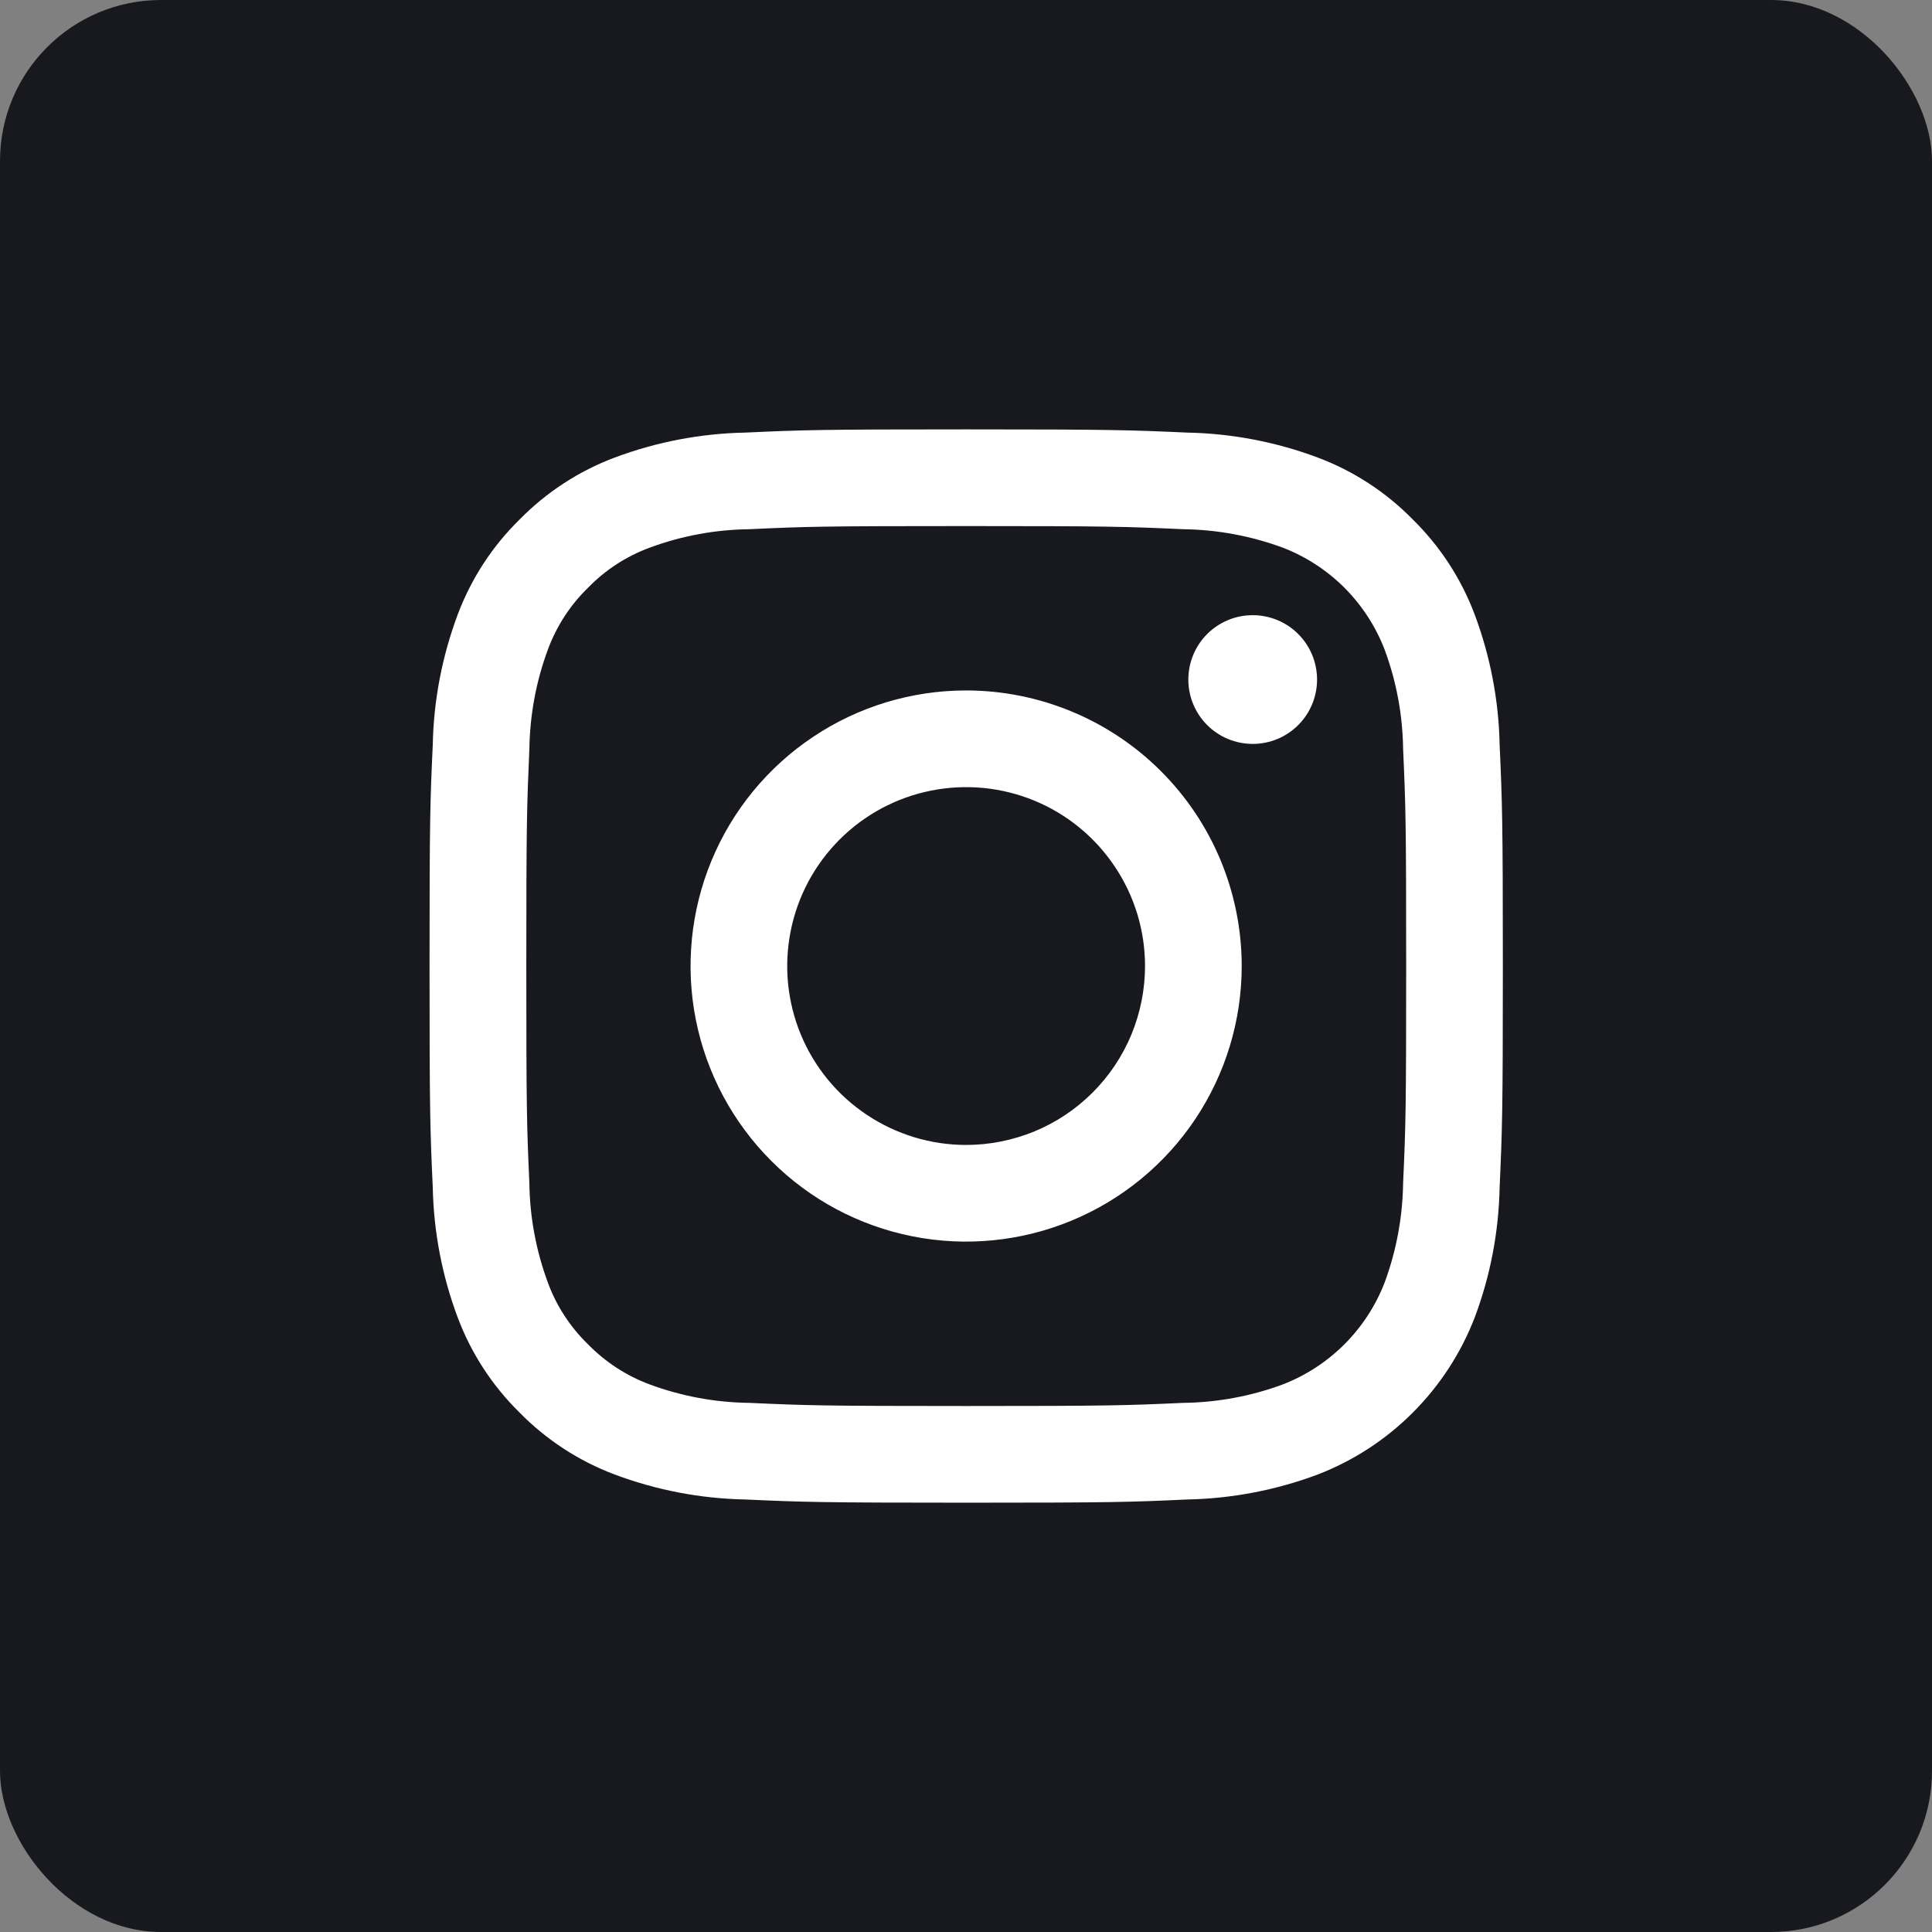 <svg width="24" height="24" viewBox="0 0 24 24" fill="none" xmlns="http://www.w3.org/2000/svg">
<rect x="0" y="0" width="24" height="24" fill="#808080" stroke="none"/>
<rect width="24" height="24" rx="2" fill="#18191F"/>
<path d="M12.001 8.577C11.324 8.577 10.662 8.778 10.1 9.154C9.537 9.53 9.098 10.065 8.839 10.69C8.58 11.316 8.512 12.004 8.644 12.668C8.776 13.332 9.102 13.942 9.581 14.421C10.059 14.9 10.669 15.226 11.334 15.358C11.998 15.49 12.686 15.422 13.311 15.163C13.937 14.904 14.472 14.465 14.848 13.902C15.224 13.339 15.425 12.678 15.425 12C15.425 11.551 15.336 11.106 15.164 10.69C14.992 10.275 14.74 9.898 14.422 9.58C14.104 9.262 13.727 9.01 13.311 8.838C12.896 8.666 12.451 8.577 12.001 8.577ZM12.001 14.223C11.562 14.223 11.132 14.092 10.767 13.848C10.401 13.604 10.116 13.257 9.948 12.851C9.78 12.445 9.736 11.998 9.822 11.567C9.907 11.136 10.119 10.74 10.43 10.429C10.741 10.118 11.137 9.906 11.568 9.821C11.999 9.735 12.446 9.779 12.852 9.947C13.258 10.115 13.605 10.4 13.849 10.766C14.094 11.131 14.224 11.561 14.224 12C14.224 12.292 14.166 12.581 14.055 12.851C13.943 13.121 13.779 13.366 13.573 13.572C13.367 13.778 13.122 13.942 12.852 14.054C12.582 14.165 12.293 14.223 12.001 14.223Z" fill="white"/>
<path d="M18.629 9.252C18.618 8.699 18.513 8.152 18.319 7.634C18.152 7.189 17.889 6.786 17.55 6.453C17.218 6.114 16.815 5.851 16.37 5.684C15.852 5.49 15.305 5.385 14.752 5.374C14.041 5.342 13.814 5.334 12.003 5.334C10.193 5.334 9.965 5.341 9.254 5.374C8.701 5.385 8.154 5.49 7.636 5.684C7.191 5.851 6.788 6.114 6.455 6.453C6.115 6.786 5.853 7.189 5.686 7.634C5.492 8.152 5.387 8.699 5.376 9.252C5.343 9.963 5.336 10.19 5.336 12.001C5.336 13.811 5.343 14.038 5.376 14.749C5.387 15.302 5.492 15.849 5.686 16.367C5.853 16.812 6.116 17.215 6.455 17.548C6.788 17.887 7.191 18.15 7.636 18.317C8.154 18.511 8.701 18.616 9.254 18.627C9.965 18.659 10.192 18.667 12.003 18.667C13.813 18.667 14.04 18.66 14.751 18.627C15.304 18.616 15.851 18.511 16.369 18.317C16.812 18.146 17.215 17.884 17.55 17.548C17.886 17.212 18.148 16.81 18.319 16.367C18.514 15.849 18.618 15.302 18.629 14.749C18.661 14.038 18.669 13.811 18.669 12.001C18.669 10.19 18.661 9.963 18.629 9.252ZM17.43 14.695C17.424 15.118 17.347 15.536 17.2 15.933C17.089 16.22 16.919 16.481 16.701 16.699C16.483 16.917 16.222 17.087 15.935 17.198C15.538 17.345 15.12 17.422 14.697 17.427C13.994 17.459 13.783 17.466 12.003 17.466C10.222 17.466 10.012 17.459 9.309 17.427C8.886 17.422 8.468 17.345 8.071 17.198C7.782 17.091 7.52 16.92 7.304 16.699C7.083 16.484 6.912 16.223 6.806 15.933C6.659 15.536 6.581 15.118 6.576 14.695C6.544 13.992 6.538 13.781 6.538 12.001C6.538 10.22 6.545 10.01 6.576 9.307C6.582 8.884 6.659 8.465 6.806 8.069C6.913 7.779 7.083 7.517 7.304 7.302C7.519 7.08 7.781 6.91 8.071 6.803C8.468 6.656 8.886 6.579 9.309 6.574C10.012 6.541 10.223 6.535 12.003 6.535C13.782 6.535 13.993 6.542 14.697 6.574C15.119 6.579 15.538 6.657 15.935 6.803C16.222 6.914 16.484 7.084 16.702 7.302C16.919 7.52 17.089 7.781 17.2 8.069C17.347 8.465 17.425 8.884 17.43 9.307C17.462 10.01 17.468 10.22 17.468 12.001C17.468 13.781 17.462 13.992 17.43 14.695H17.43Z" fill="white"/>
<path d="M15.562 7.642H15.561C15.349 7.642 15.146 7.726 14.996 7.876C14.846 8.026 14.762 8.229 14.762 8.442C14.762 8.654 14.846 8.857 14.996 9.007C15.146 9.157 15.35 9.241 15.562 9.241C15.774 9.241 15.977 9.157 16.127 9.007C16.277 8.857 16.361 8.654 16.361 8.442C16.361 8.229 16.277 8.026 16.127 7.876C15.977 7.726 15.774 7.642 15.562 7.642Z" fill="white"/>
</svg>
